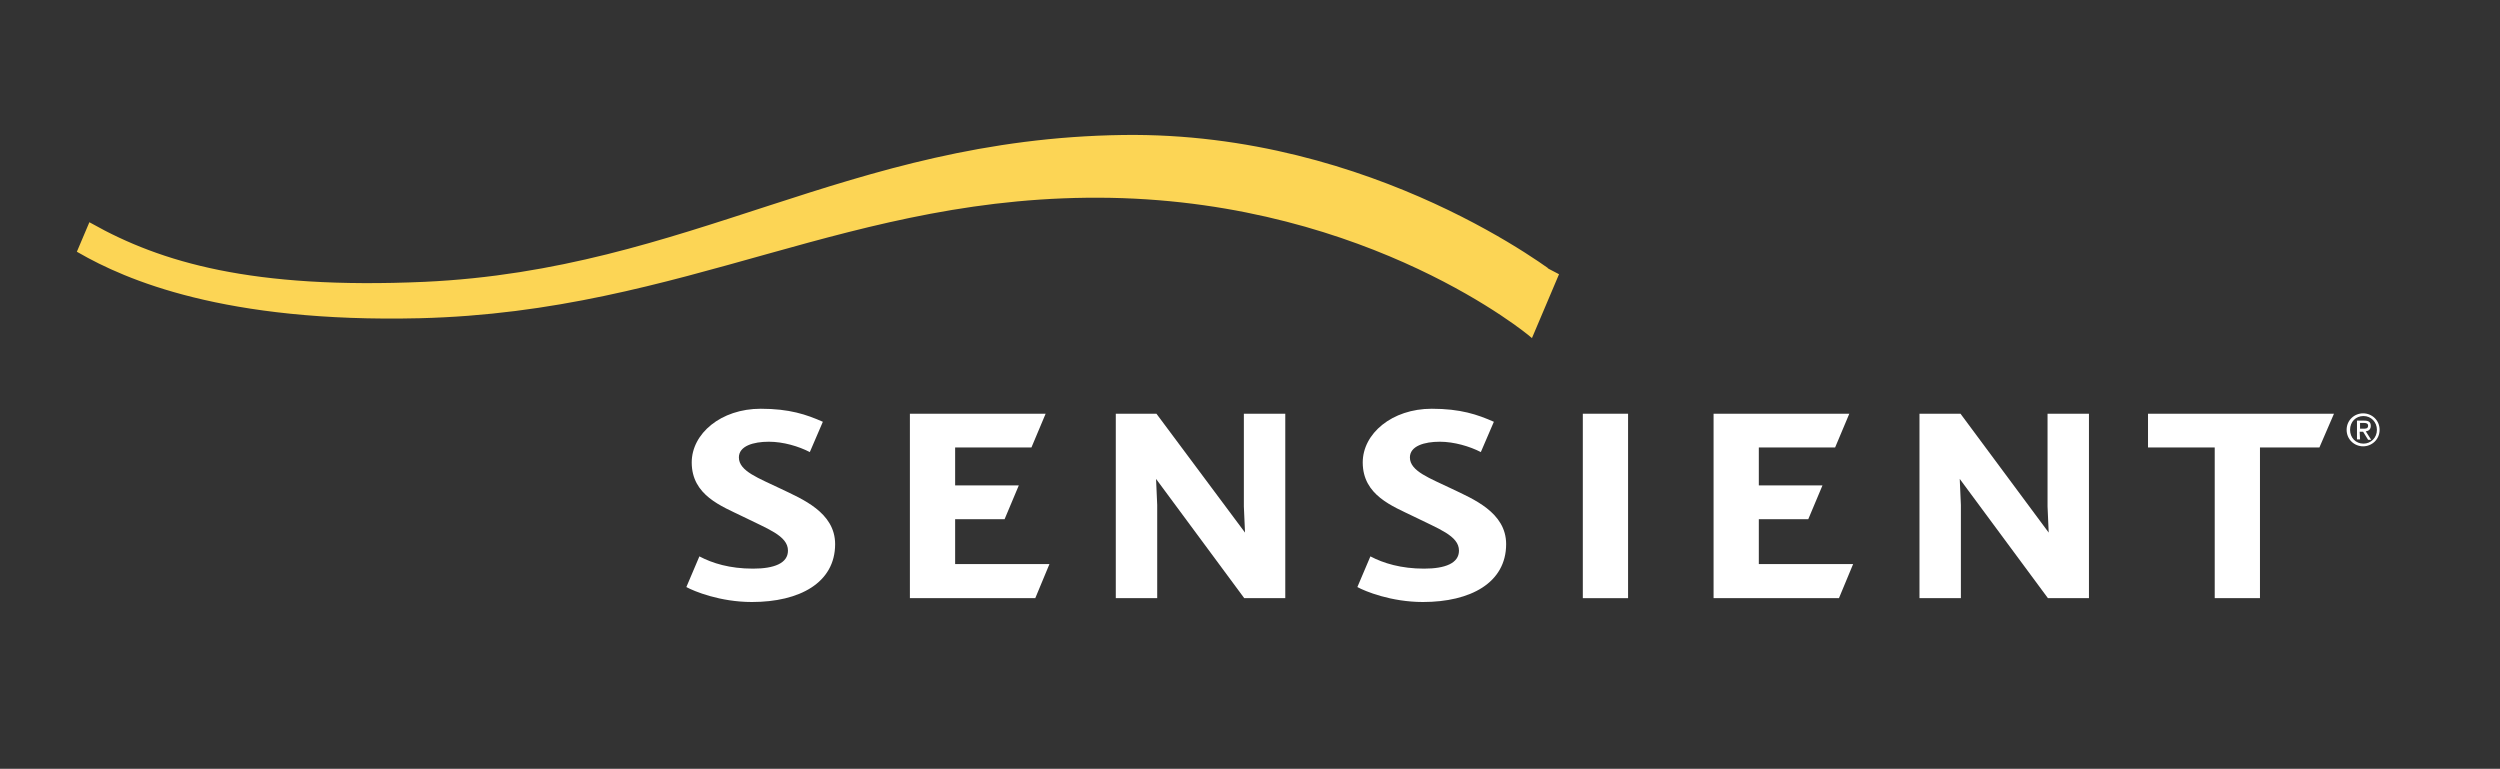 <?xml version="1.0" encoding="UTF-8"?> <svg xmlns="http://www.w3.org/2000/svg" xmlns:xlink="http://www.w3.org/1999/xlink" version="1.1" id="layer" x="0px" y="0px" viewBox="0 0 652 200.5" style="enable-background:new 0 0 652 200.5;" xml:space="preserve"><rect x="0" y="0" width="652" height="200.5" fill="#333333" stroke="none"/> <style type="text/css"> .st0{fill-rule:evenodd;clip-rule:evenodd;fill:#FFFFFF;} .st1{fill-rule:evenodd;clip-rule:evenodd;fill:#FCD555;} .st2{fill:none;stroke:#FCD555;stroke-width:1.19;} </style> <rect x="412.8" y="107.9" class="st0" width="11.8" height="48.1"></rect> <polygon class="st0" points="265.7,126.6 249.1,126.6 249.1,116.7 269,116.7 272.7,107.9 237.3,107.9 237.3,156 270,156 273.7,147.1 249.1,147.1 249.1,135.4 262,135.4 "></polygon> <polygon class="st0" points="608.7,107.9 560.2,107.9 560.2,116.7 577.6,116.7 577.6,156 589.4,156 589.4,116.7 604.9,116.7 "></polygon> <path class="st0" d="M196.4,148.3c5.5,0,9.1-1.4,9.1-4.7c0-3.9-5.4-5.7-11.8-8.9c-5.5-2.7-13.3-5.5-13.3-14.1c0-7.5,7.6-14,18-14 c7.5,0,11.9,1.5,16.2,3.4l-3.4,7.9c-2.9-1.5-6.9-2.7-10.7-2.7c-4,0-7.8,1.1-7.8,4.1c0,3.6,5.2,5.4,11,8.2 c5.4,2.6,14.1,6.1,14.1,14.4c0,10.1-9.3,15.1-21.7,15.1c-8.3,0-15.1-2.8-17.1-3.9l3.4-8C185.8,146.9,190.3,148.3,196.4,148.3"></path> <path class="st0" d="M371.4,148.3c5.5,0,9.1-1.4,9.1-4.7c0-3.9-5.4-5.7-11.8-8.9c-5.5-2.7-13.3-5.5-13.3-14.1c0-7.5,7.6-14,18-14 c7.5,0,11.9,1.5,16.2,3.4l-3.4,7.9c-2.9-1.5-7-2.7-10.7-2.7c-4,0-7.8,1.1-7.8,4.1c0,3.6,5.2,5.4,11,8.2c5.4,2.6,14.1,6.1,14.1,14.4 c0,10.1-9.3,15.1-21.7,15.1c-8.3,0-15.1-2.8-17.1-3.9l3.4-8C360.8,146.9,365.4,148.3,371.4,148.3"></path> <polygon class="st0" points="475.3,126.6 458.7,126.6 458.7,116.7 478.6,116.7 482.3,107.9 446.9,107.9 446.9,156 479.6,156 483.3,147.1 458.7,147.1 458.7,135.4 471.6,135.4 "></polygon> <polygon class="st0" points="324.5,156 301.5,124.9 301.8,131.7 301.8,156 291,156 291,107.9 301.6,107.9 324.7,138.9 324.4,132.1 324.4,107.9 335.2,107.9 335.2,156 "></polygon> <polygon class="st0" points="534.1,156 511.1,124.9 511.4,131.7 511.4,156 500.6,156 500.6,107.9 511.3,107.9 534.3,138.9 534,132.1 534,107.9 544.8,107.9 544.8,156 "></polygon> <path class="st1" d="M292.9,35.7C221,36.7,180.3,70.8,110.7,74c-45,2-68.9-5.1-87.1-15.3l-2.8,6.6c12.2,7,37.8,18.2,88.6,17 c69.7-1.7,112.2-32.6,180.3-31.4c68.1,1.3,109.6,36.2,109.6,36.2l6.4-15.1C405.7,72,358.4,34.8,292.9,35.7"></path> <path class="st2" d="M292.9,35.8c-71.9,1-112.6,35.1-182.2,38.3c-45,2-68.9-5.1-87.1-15.3l-2.8,6.6c12.2,7,37.8,18.2,88.6,17 c69.7-1.7,112.2-32.6,180.3-31.4c68.1,1.3,109.6,36.2,109.6,36.2l6.4-15.1C405.6,72.1,358.4,34.9,292.9,35.8"></path> <path class="st0" d="M612,112.1c0-2.5,2-4.3,4.3-4.3s4.3,1.8,4.3,4.3s-2,4.3-4.3,4.3S612,114.6,612,112.1 M616.4,115.7 c1.9,0,3.5-1.5,3.5-3.6c0-2-1.5-3.6-3.5-3.6s-3.5,1.5-3.5,3.6S614.4,115.7,616.4,115.7z M615.5,114.6h-0.8v-4.9h1.9 c1.2,0,1.7,0.4,1.7,1.4c0,0.9-0.6,1.3-1.3,1.4l1.4,2.2h-0.8l-1.3-2.1h-0.9L615.5,114.6L615.5,114.6z M616.4,111.8 c0.6,0,1.2,0,1.2-0.8c0-0.6-0.6-0.7-1.1-0.7h-1v1.5H616.4z"></path> </svg> 